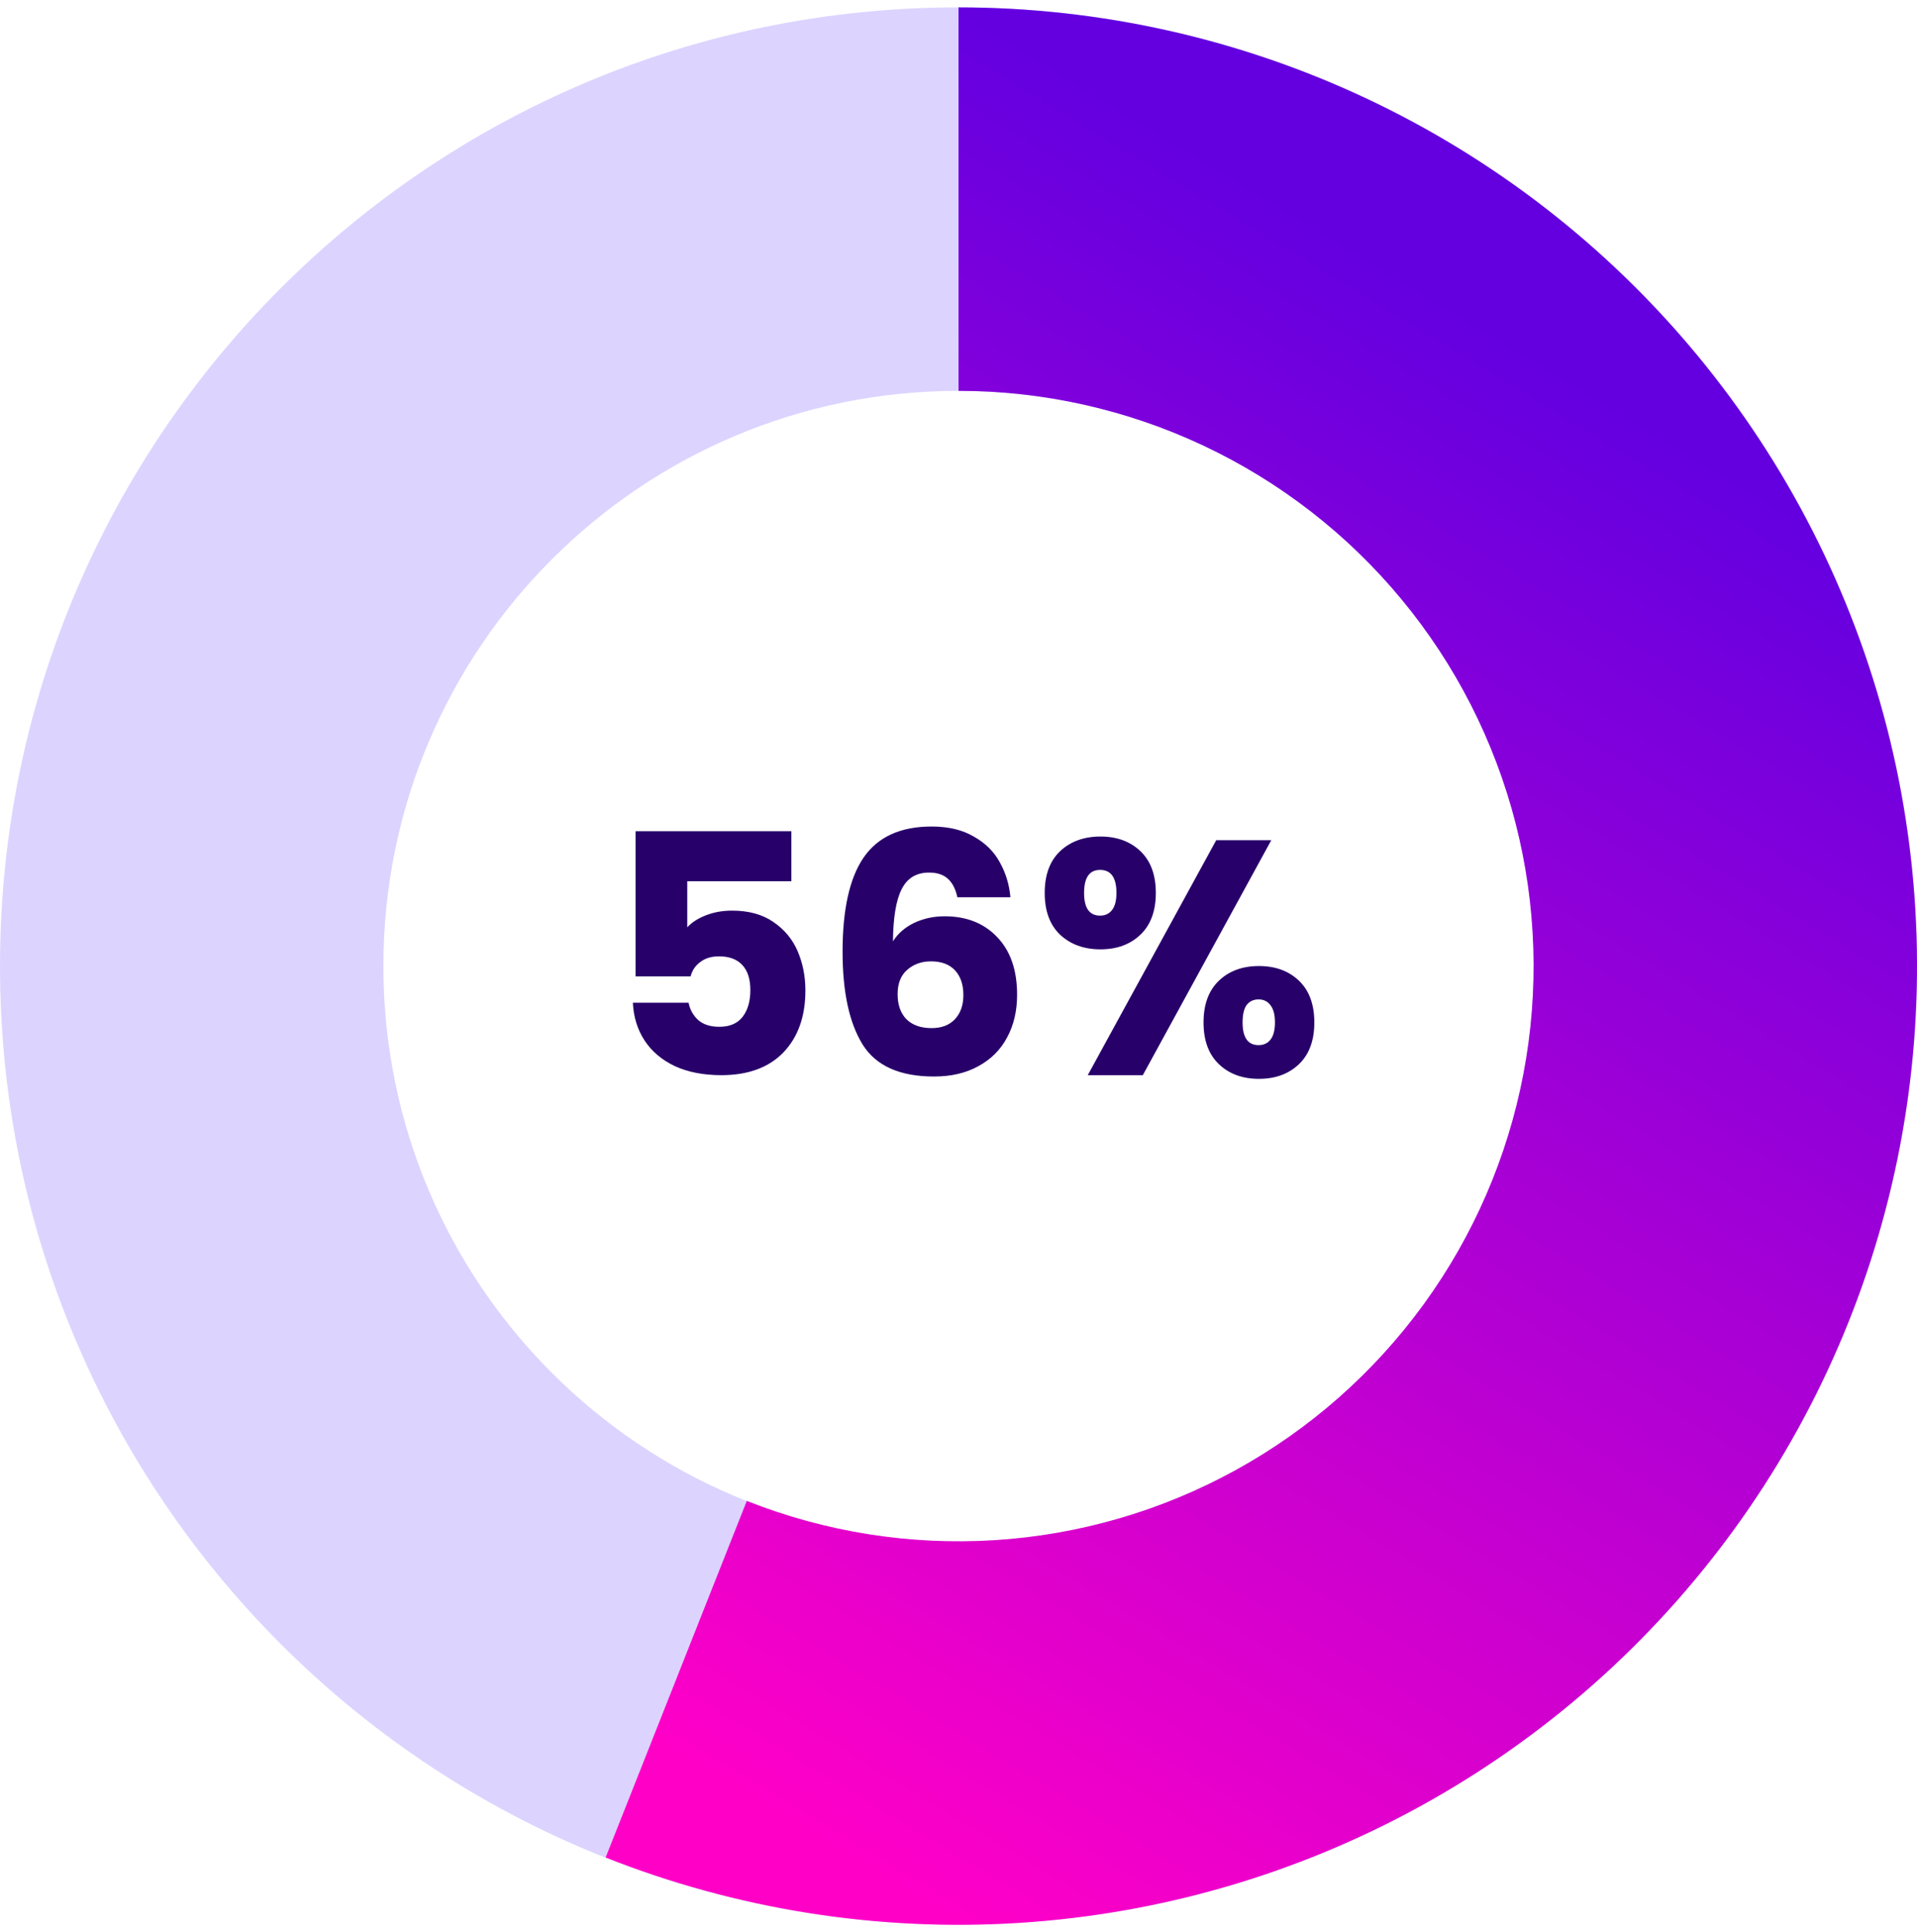 <svg xmlns="http://www.w3.org/2000/svg" width="130" height="131" viewBox="0 0 130 131" fill="none"><path d="M130 65.5C130 101.399 100.899 130.5 65 130.5C29.102 130.5 0 101.399 0 65.5C0 29.602 29.102 0.5 65 0.5C100.899 0.5 130 29.602 130 65.5ZM26 65.5C26 87.039 43.461 104.5 65 104.5C86.539 104.5 104 87.039 104 65.5C104 43.961 86.539 26.5 65 26.5C43.461 26.5 26 43.961 26 65.5Z" fill="#A995FF" fill-opacity="0.4"></path><path d="M65 0.5C74.568 0.5 84.018 2.612 92.676 6.686C101.333 10.76 108.984 16.695 115.083 24.067C121.182 31.44 125.578 40.068 127.958 49.335C130.337 58.603 130.642 68.281 128.849 77.68C127.056 87.078 123.21 95.965 117.586 103.706C111.962 111.447 104.699 117.85 96.314 122.46C87.929 127.069 78.631 129.771 69.081 130.372C59.532 130.973 49.968 129.458 41.072 125.935L50.643 101.761C55.981 103.875 61.719 104.784 67.449 104.423C73.178 104.063 78.758 102.442 83.788 99.676C88.819 96.91 93.177 93.068 96.552 88.424C99.926 83.779 102.233 78.447 103.309 72.808C104.385 67.169 104.202 61.362 102.775 55.801C101.347 50.241 98.709 45.064 95.05 40.641C91.391 36.217 86.8 32.656 81.605 30.212C76.411 27.767 70.741 26.5 65 26.5V0.5Z" fill="url(#paint0_linear_207_2123)"></path><path d="M53.667 59.748H46.607V62.871C46.908 62.539 47.331 62.268 47.874 62.056C48.417 61.845 49.005 61.74 49.639 61.74C50.77 61.74 51.706 61.996 52.445 62.509C53.199 63.022 53.75 63.686 54.097 64.501C54.444 65.315 54.618 66.198 54.618 67.148C54.618 68.913 54.12 70.316 53.124 71.357C52.128 72.383 50.725 72.896 48.915 72.896C47.708 72.896 46.66 72.692 45.769 72.285C44.879 71.863 44.193 71.282 43.71 70.543C43.227 69.803 42.963 68.951 42.918 67.986H46.697C46.788 68.453 47.007 68.845 47.353 69.162C47.7 69.464 48.176 69.615 48.779 69.615C49.488 69.615 50.016 69.388 50.363 68.936C50.71 68.483 50.884 67.88 50.884 67.126C50.884 66.386 50.703 65.821 50.341 65.428C49.978 65.036 49.45 64.84 48.757 64.84C48.244 64.84 47.821 64.968 47.489 65.225C47.157 65.466 46.939 65.79 46.833 66.198H43.099V56.354H53.667V59.748ZM64.923 60.834C64.802 60.276 64.591 59.861 64.289 59.59C63.987 59.303 63.558 59.16 62.999 59.16C62.139 59.16 61.521 59.537 61.144 60.291C60.767 61.031 60.571 62.207 60.555 63.822C60.887 63.294 61.362 62.879 61.981 62.577C62.615 62.275 63.309 62.124 64.063 62.124C65.541 62.124 66.726 62.592 67.616 63.528C68.521 64.463 68.974 65.768 68.974 67.442C68.974 68.544 68.747 69.509 68.295 70.339C67.857 71.169 67.209 71.817 66.349 72.285C65.504 72.753 64.501 72.987 63.339 72.987C61.016 72.987 59.401 72.263 58.496 70.814C57.591 69.351 57.138 67.254 57.138 64.523C57.138 61.657 57.614 59.53 58.564 58.142C59.529 56.739 61.068 56.037 63.18 56.037C64.312 56.037 65.262 56.263 66.032 56.716C66.816 57.153 67.405 57.734 67.797 58.458C68.204 59.183 68.446 59.975 68.521 60.834H64.923ZM63.135 65.179C62.486 65.179 61.943 65.376 61.506 65.768C61.083 66.145 60.872 66.688 60.872 67.397C60.872 68.121 61.068 68.687 61.461 69.094C61.868 69.502 62.441 69.705 63.18 69.705C63.844 69.705 64.365 69.509 64.742 69.117C65.134 68.71 65.33 68.159 65.33 67.465C65.33 66.756 65.142 66.198 64.764 65.79C64.387 65.383 63.844 65.179 63.135 65.179ZM70.846 60.54C70.846 59.318 71.192 58.375 71.886 57.712C72.596 57.048 73.508 56.716 74.625 56.716C75.741 56.716 76.646 57.048 77.34 57.712C78.034 58.375 78.381 59.318 78.381 60.54C78.381 61.762 78.034 62.705 77.34 63.369C76.646 64.033 75.741 64.365 74.625 64.365C73.508 64.365 72.596 64.033 71.886 63.369C71.192 62.705 70.846 61.762 70.846 60.54ZM86.211 56.965L77.499 72.896H73.765L82.477 56.965H86.211ZM74.602 58.979C73.878 58.979 73.516 59.499 73.516 60.54C73.516 61.566 73.878 62.079 74.602 62.079C74.949 62.079 75.221 61.951 75.417 61.694C75.613 61.438 75.711 61.053 75.711 60.54C75.711 59.499 75.341 58.979 74.602 58.979ZM81.617 69.321C81.617 68.099 81.964 67.156 82.658 66.492C83.352 65.828 84.257 65.496 85.374 65.496C86.49 65.496 87.395 65.828 88.089 66.492C88.783 67.156 89.13 68.099 89.13 69.321C89.13 70.543 88.783 71.486 88.089 72.149C87.395 72.813 86.49 73.145 85.374 73.145C84.257 73.145 83.352 72.813 82.658 72.149C81.964 71.486 81.617 70.543 81.617 69.321ZM85.351 67.759C85.004 67.759 84.733 67.887 84.536 68.144C84.355 68.4 84.265 68.793 84.265 69.321C84.265 70.347 84.627 70.859 85.351 70.859C85.698 70.859 85.97 70.731 86.166 70.475C86.362 70.218 86.46 69.834 86.46 69.321C86.46 68.808 86.362 68.423 86.166 68.166C85.97 67.895 85.698 67.759 85.351 67.759Z" fill="#28006A"></path><defs><linearGradient id="paint0_linear_207_2123" x1="65" y1="0.5" x2="7.391" y2="95.603" gradientUnits="userSpaceOnUse"><stop stop-color="#6400E0"></stop><stop offset="1" stop-color="#FF00C7"></stop></linearGradient></defs></svg>